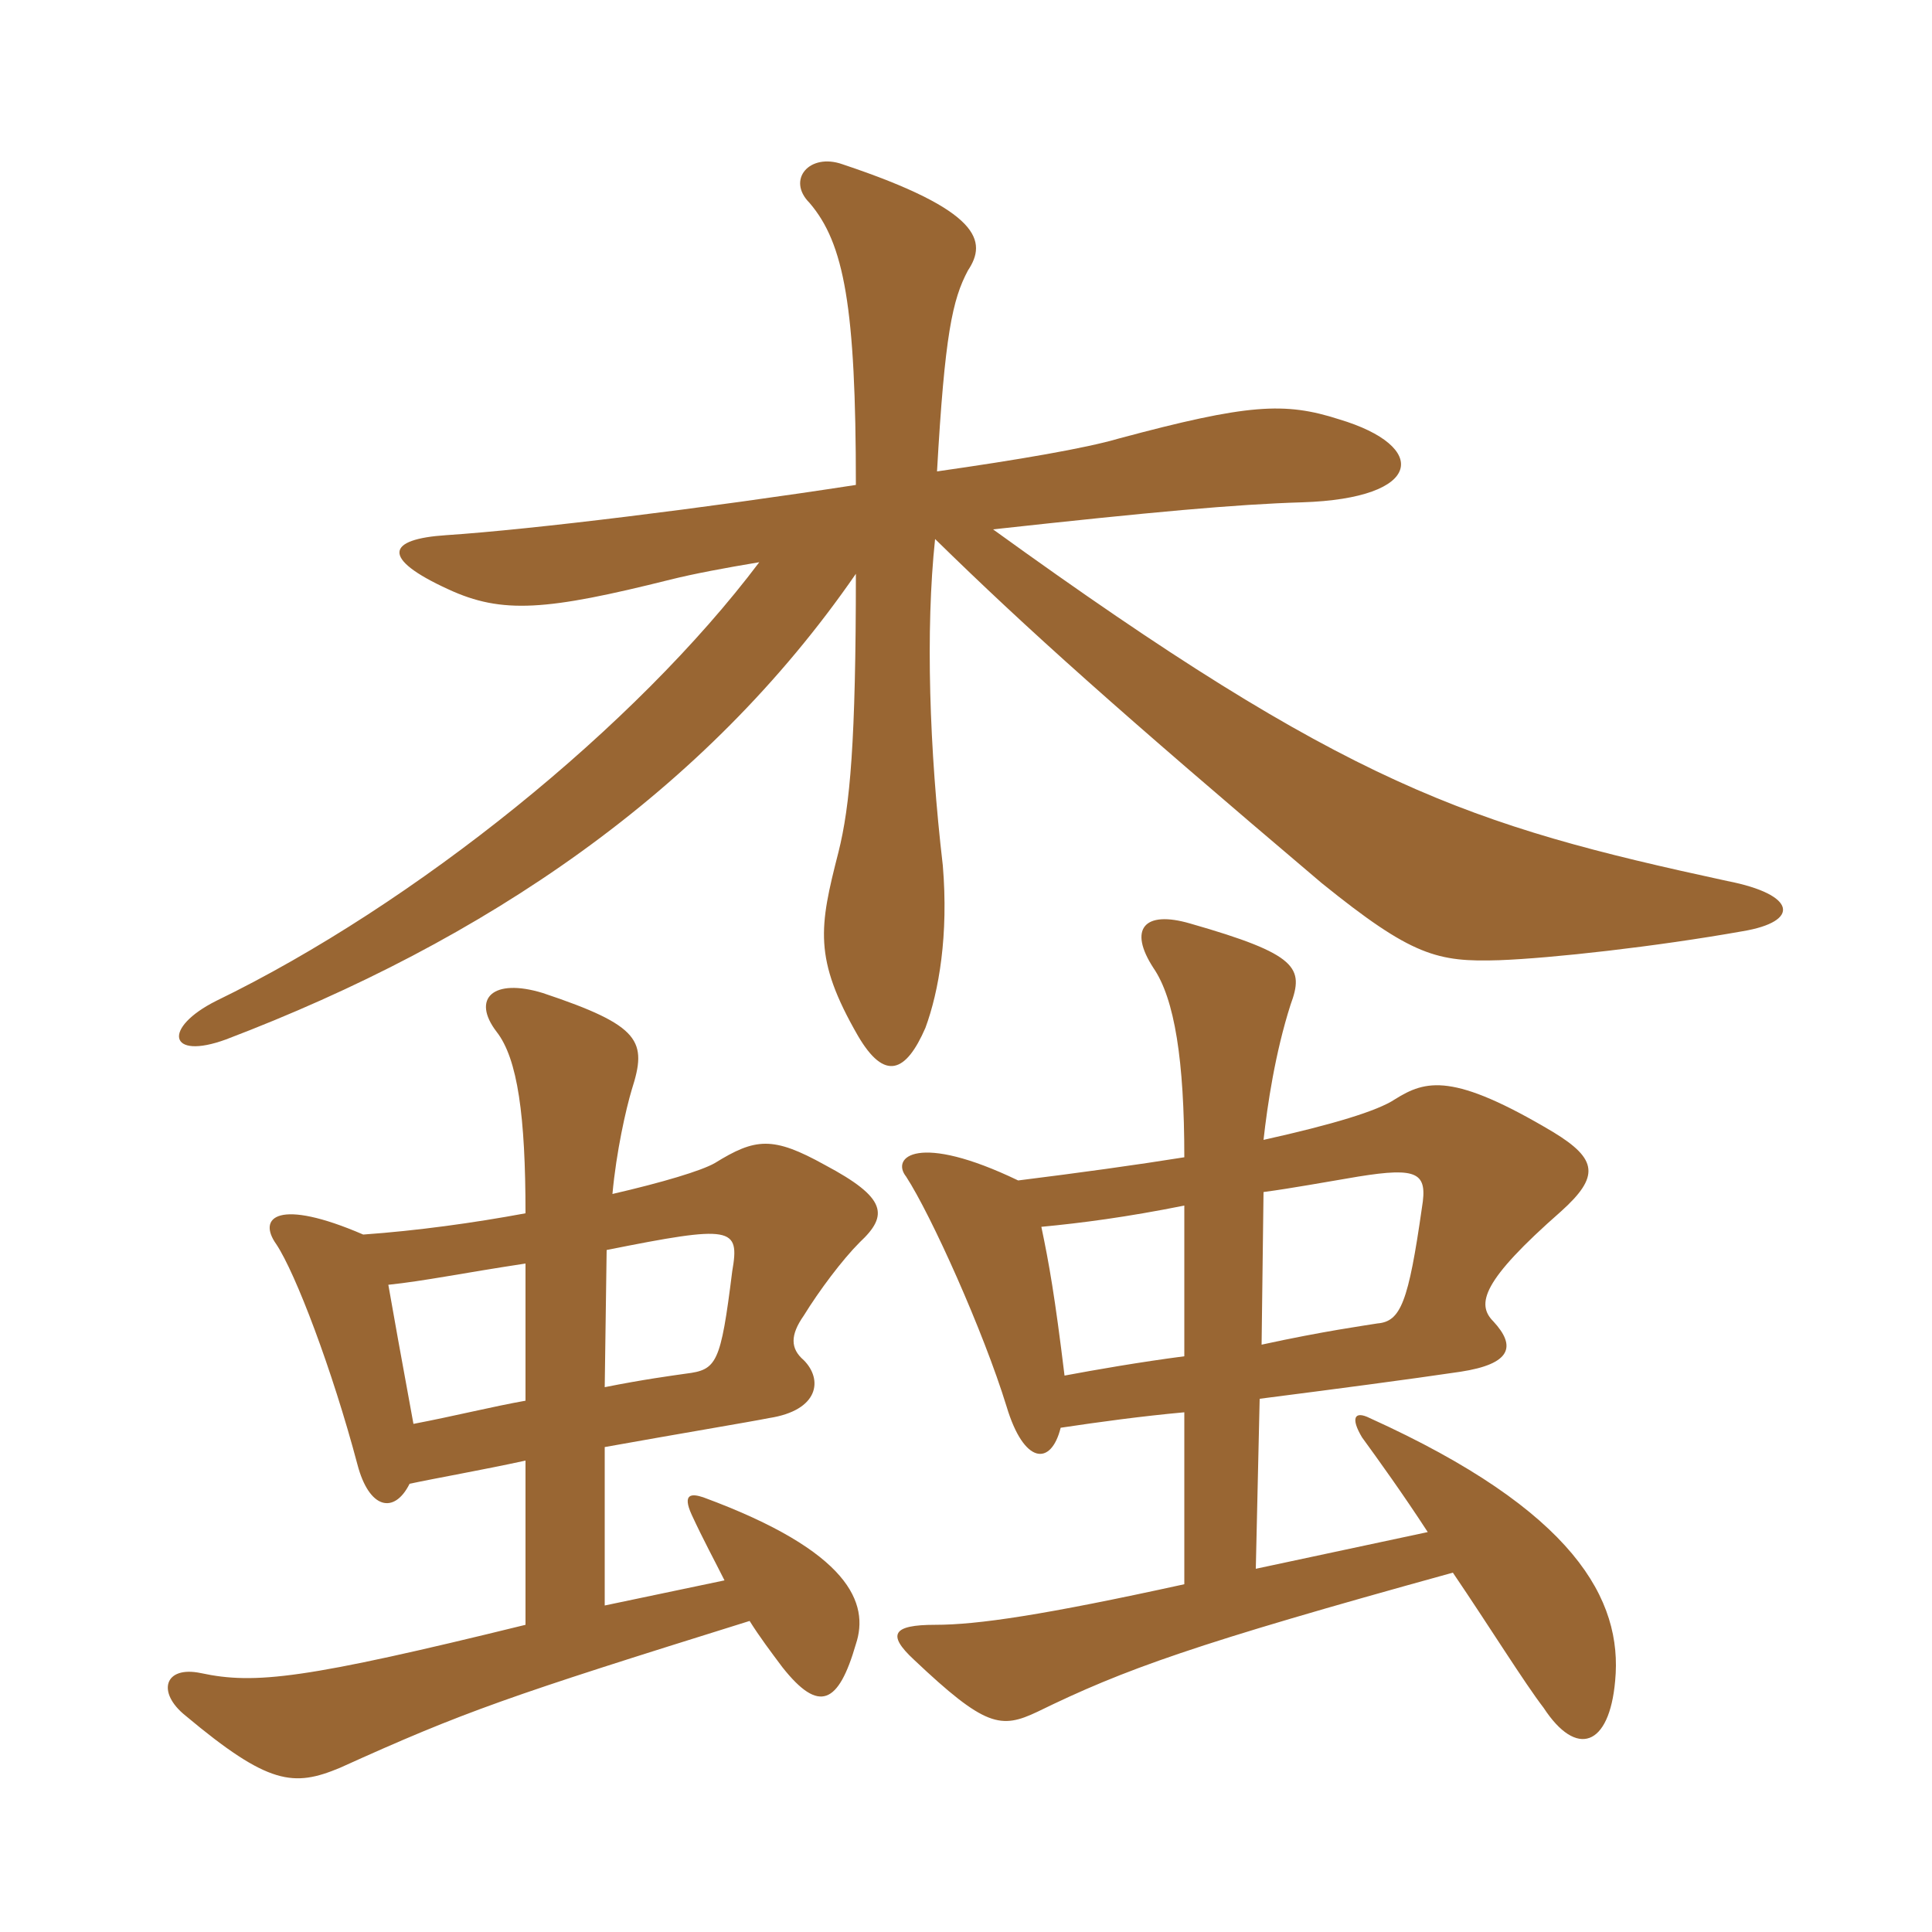 <svg xmlns="http://www.w3.org/2000/svg" xmlns:xlink="http://www.w3.org/1999/xlink" width="150" height="150"><path fill="#996633" padding="10" d="M97.80 108.60C103.65 107.85 109.35 107.10 113.40 106.50C117.30 105.90 117.75 104.55 115.95 102.60C114.60 101.25 115.05 99.45 121.20 94.05C124.20 91.35 124.05 90 120.60 87.90C112.80 83.25 110.70 83.85 108.30 85.35C106.95 86.25 103.50 87.30 98.10 88.50C98.40 85.80 99 81.75 100.20 78C101.25 75.15 100.80 74.10 92.40 71.70C88.80 70.65 87.60 72.15 89.55 75.15C91.20 77.55 91.95 82.35 91.95 89.85C88.20 90.45 83.85 91.05 79.05 91.65C71.25 87.90 69.15 89.85 70.35 91.35C72.30 94.35 76.35 103.35 78.15 109.20C79.50 113.70 81.60 113.85 82.35 110.85C85.35 110.40 88.65 109.95 91.95 109.65L91.95 123C81 125.40 75.90 126.15 72.60 126.15C69.30 126.15 68.85 126.90 70.95 128.85C76.50 134.10 77.70 134.25 80.55 132.90C87.30 129.60 92.70 127.65 112.80 122.10C115.65 126.30 118.35 130.65 119.85 132.60C122.40 136.50 124.95 135.60 125.40 130.50C126 124.20 122.25 117.30 106.35 110.10C105.15 109.50 104.85 110.10 105.75 111.60C106.95 113.25 108.90 115.95 110.85 118.95L97.50 121.80ZM98.10 92.55C100.35 92.25 102.75 91.80 105.45 91.35C110.10 90.60 110.85 91.05 110.40 93.75C109.35 101.10 108.75 102.60 106.95 102.75C106.05 102.90 102.75 103.35 97.95 104.40ZM91.95 105.30C88.50 105.75 85.05 106.35 82.65 106.80C81.90 100.65 81.45 98.10 80.85 95.25C84 94.95 87.45 94.50 91.95 93.60ZM46.95 112.35C52.80 111.30 58.20 110.40 59.70 110.10C63.60 109.50 63.90 107.10 62.40 105.60C61.35 104.70 61.35 103.65 62.40 102.15C63.60 100.20 65.40 97.80 66.75 96.45C69 94.35 68.85 93 64.05 90.45C60 88.20 58.65 88.35 55.50 90.30C54.45 90.90 51.45 91.80 47.55 92.70C47.85 89.40 48.60 86.10 49.05 84.60C50.25 80.85 49.80 79.65 42.15 77.10C38.25 75.90 36.60 77.55 38.55 80.10C40.20 82.20 40.80 86.70 40.80 94.20C36.75 94.95 32.40 95.55 28.20 95.85C21.60 93 19.95 94.50 21.45 96.60C22.95 98.85 25.80 106.35 27.75 113.70C28.65 117.15 30.60 117.60 31.80 115.20C33.90 114.75 37.35 114.15 40.80 113.40L40.80 126.15C23.70 130.35 19.80 130.80 15.60 129.90C12.75 129.30 12.15 131.40 14.40 133.20C20.85 138.60 22.80 138.75 26.40 137.25C36 132.90 39.45 131.70 58.20 125.85C58.95 127.05 59.85 128.25 60.75 129.45C63.60 133.05 65.10 132.30 66.45 127.65C67.50 124.50 66 120.45 54.60 116.25C53.70 115.95 52.95 115.95 53.70 117.60C54.60 119.55 55.50 121.20 56.25 122.70L46.95 124.65ZM47.10 97.05C56.85 95.10 57.45 95.25 56.85 98.70C55.95 105.90 55.65 106.35 53.25 106.65C52.20 106.80 49.95 107.10 46.95 107.70ZM40.80 108.75C38.25 109.20 35.25 109.95 32.10 110.55C31.05 104.85 30.60 102.30 30.15 99.75C33 99.45 35.85 98.85 40.80 98.10ZM58.95 43.65C49.35 56.40 32.25 70.20 16.80 77.70C12.60 79.80 13.05 82.35 17.55 80.70C37.65 73.05 54.75 61.50 66.45 44.55C66.45 57.60 66 62.55 65.10 66.15C63.60 72 63.15 74.40 66.60 80.40C68.70 84 70.35 83.25 71.85 79.80C72.90 76.95 73.65 72.60 73.20 67.20C72.15 58.20 71.85 48.90 72.60 41.85C79.80 48.90 86.85 55.20 102.60 68.55C109.65 74.25 111.60 74.70 116.40 74.55C120.45 74.40 128.55 73.50 135.30 72.30C139.80 71.55 139.50 69.45 134.10 68.40C114 64.05 104.70 61.05 77.10 41.10C89.40 39.75 96 39.15 101.10 39C110.55 38.70 111 34.65 103.95 32.55C99.75 31.20 96.90 31.35 86.85 34.05C84.30 34.80 79.05 35.70 72.75 36.60C73.35 25.95 73.95 23.25 75.15 21C76.65 18.75 76.20 16.35 65.40 12.75C62.85 11.85 61.05 13.95 62.85 15.75C65.55 18.90 66.45 23.85 66.45 37.65C54.75 39.45 41.40 41.10 34.65 41.55C30 41.85 29.55 43.35 34.80 45.75C39 47.70 42.45 47.40 52.05 45C53.85 44.55 56.25 44.10 58.95 43.65Z"/></svg>